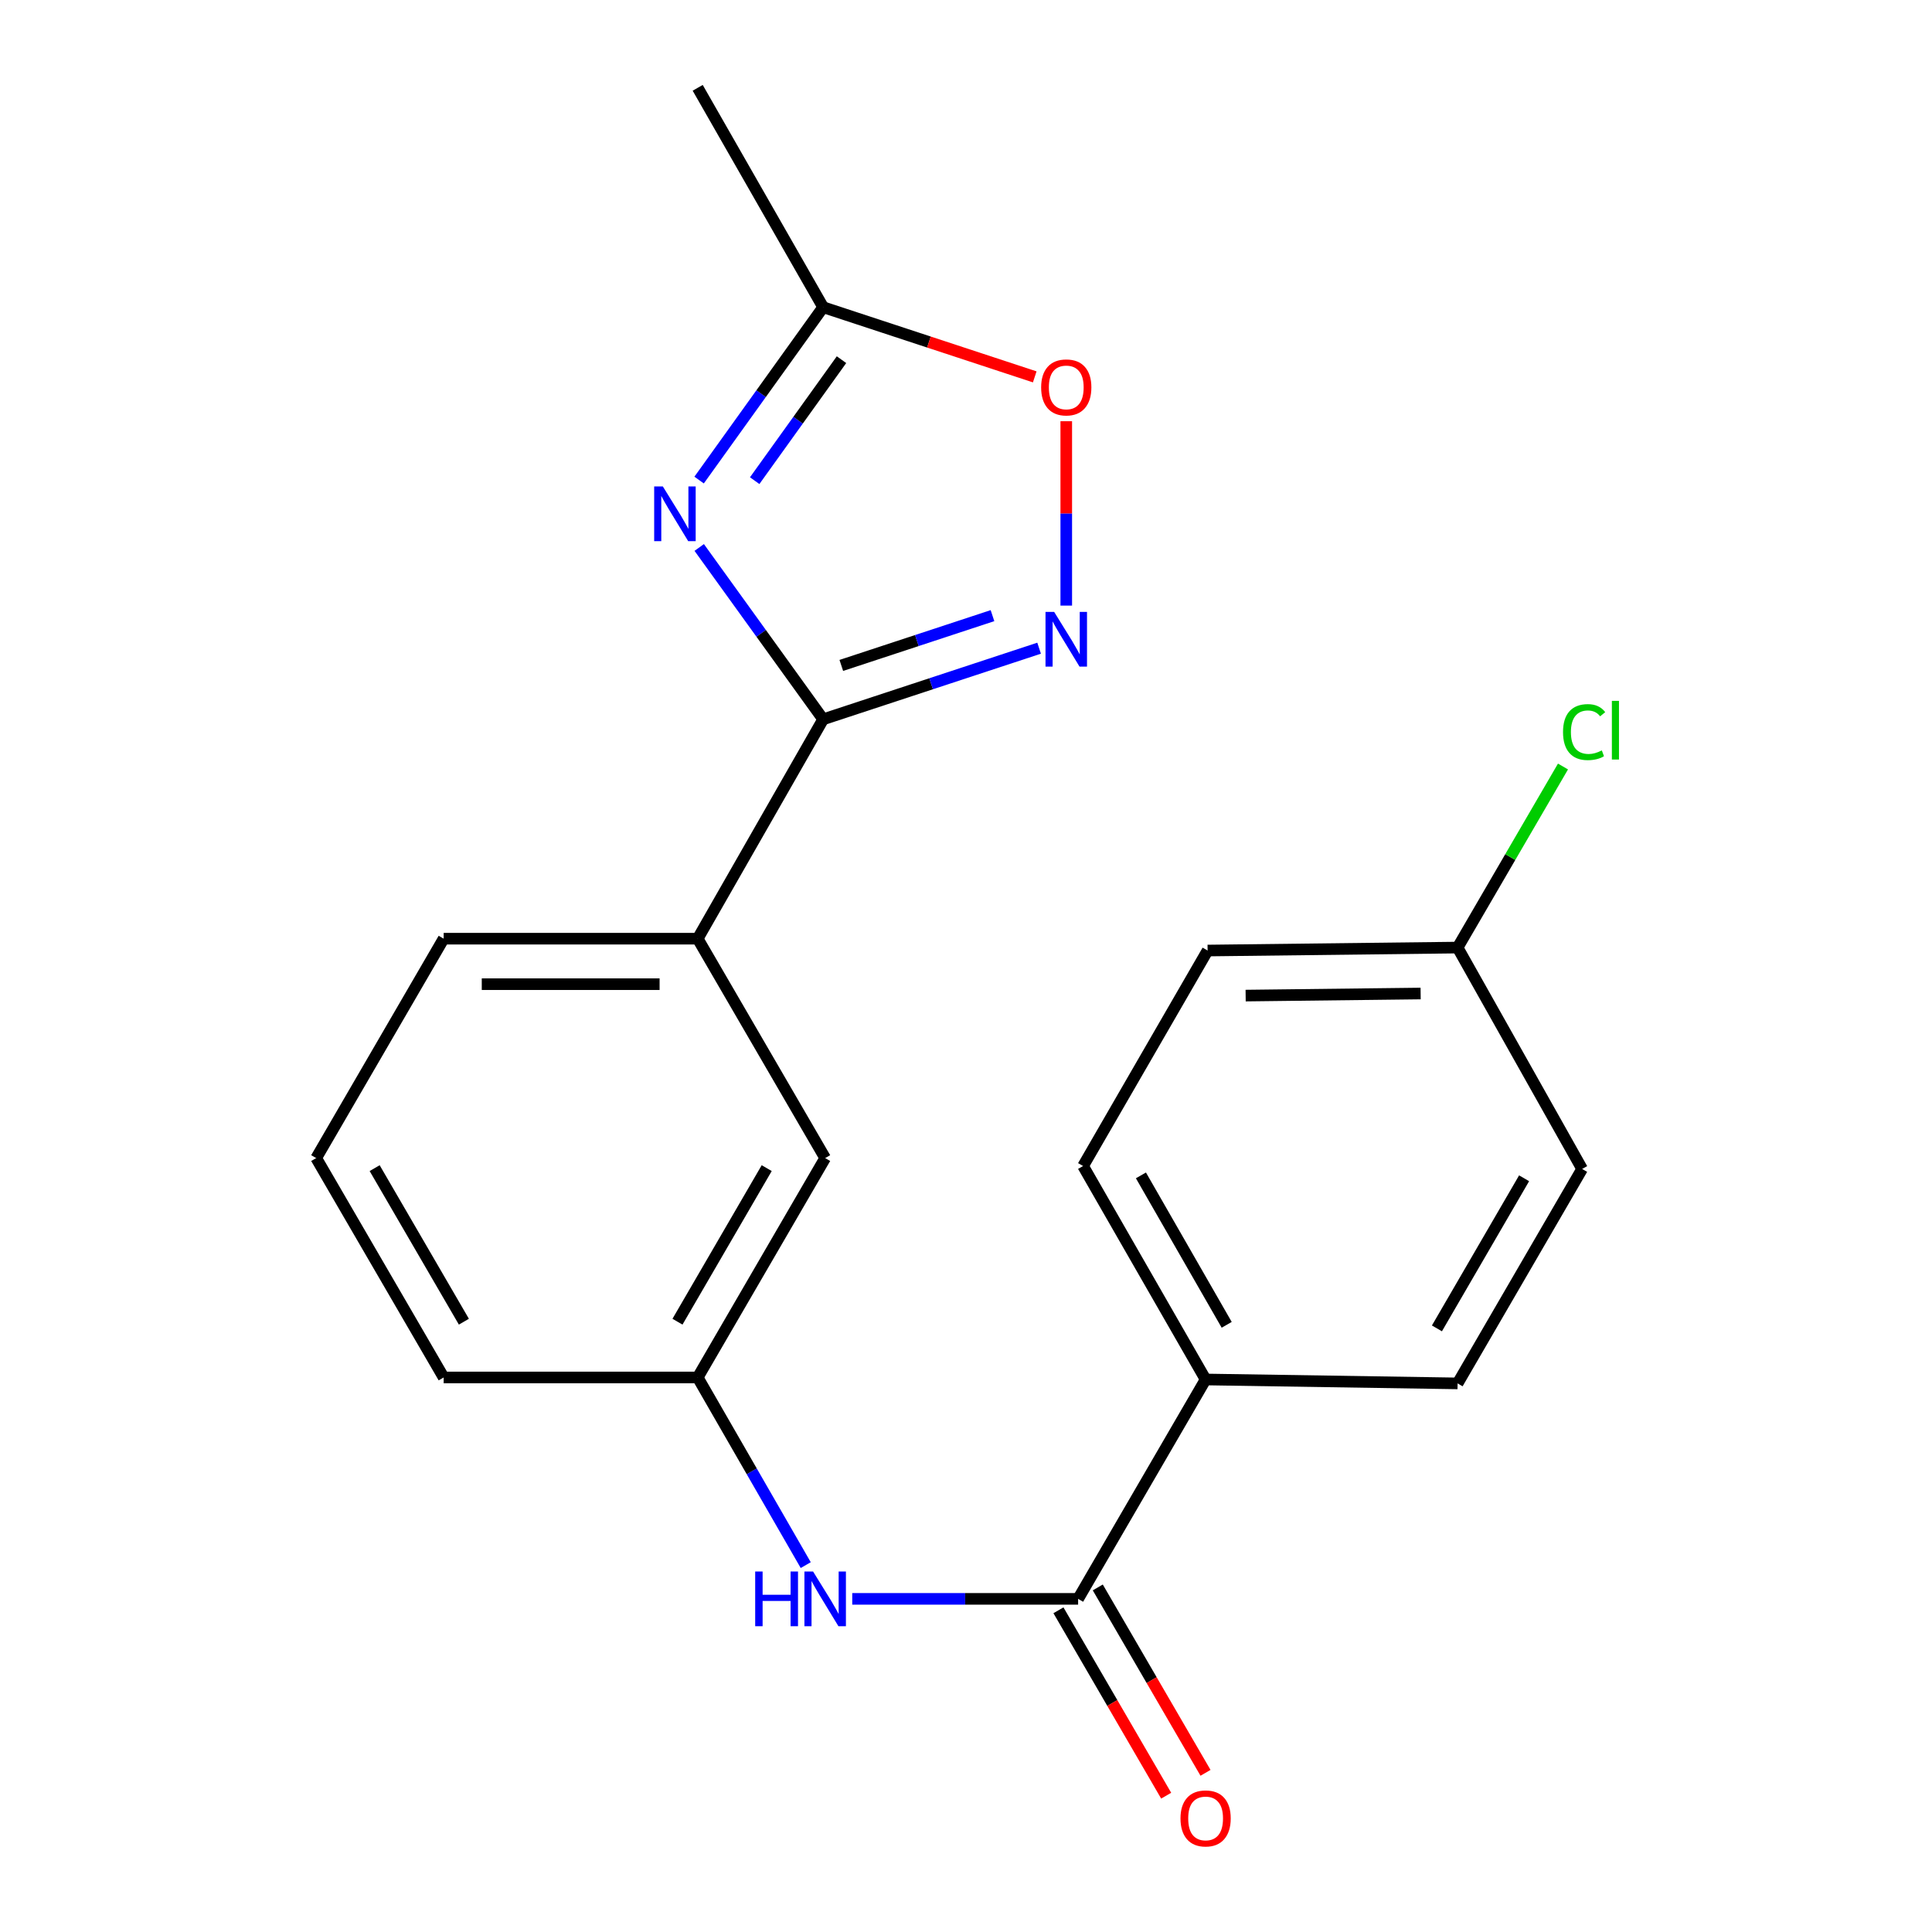 <?xml version='1.0' encoding='iso-8859-1'?>
<svg version='1.1' baseProfile='full'
              xmlns='http://www.w3.org/2000/svg'
                      xmlns:rdkit='http://www.rdkit.org/xml'
                      xmlns:xlink='http://www.w3.org/1999/xlink'
                  xml:space='preserve'
width='1000px' height='1000px' viewBox='0 0 1000 1000'>
<!-- END OF HEADER -->
<rect style='opacity:1.0;fill:#FFFFFF;stroke:none' width='1000' height='1000' x='0' y='0'> </rect>
<path class='bond-0' d='M 361.916,283.372 L 393.987,327.842' style='fill:none;fill-rule:evenodd;stroke:#0000FF;stroke-width:6px;stroke-linecap:butt;stroke-linejoin:miter;stroke-opacity:1' />
<path class='bond-0' d='M 393.987,327.842 L 426.059,372.312' style='fill:none;fill-rule:evenodd;stroke:#000000;stroke-width:6px;stroke-linecap:butt;stroke-linejoin:miter;stroke-opacity:1' />
<path class='bond-3' d='M 361.86,248.483 L 393.96,203.75' style='fill:none;fill-rule:evenodd;stroke:#0000FF;stroke-width:6px;stroke-linecap:butt;stroke-linejoin:miter;stroke-opacity:1' />
<path class='bond-3' d='M 393.96,203.75 L 426.059,159.017' style='fill:none;fill-rule:evenodd;stroke:#000000;stroke-width:6px;stroke-linecap:butt;stroke-linejoin:miter;stroke-opacity:1' />
<path class='bond-3' d='M 390.624,248.792 L 413.093,217.479' style='fill:none;fill-rule:evenodd;stroke:#0000FF;stroke-width:6px;stroke-linecap:butt;stroke-linejoin:miter;stroke-opacity:1' />
<path class='bond-3' d='M 413.093,217.479 L 435.562,186.166' style='fill:none;fill-rule:evenodd;stroke:#000000;stroke-width:6px;stroke-linecap:butt;stroke-linejoin:miter;stroke-opacity:1' />
<path class='bond-1' d='M 426.059,372.312 L 481.95,353.908' style='fill:none;fill-rule:evenodd;stroke:#000000;stroke-width:6px;stroke-linecap:butt;stroke-linejoin:miter;stroke-opacity:1' />
<path class='bond-1' d='M 481.95,353.908 L 537.841,335.505' style='fill:none;fill-rule:evenodd;stroke:#0000FF;stroke-width:6px;stroke-linecap:butt;stroke-linejoin:miter;stroke-opacity:1' />
<path class='bond-1' d='M 435.461,344.423 L 474.584,331.54' style='fill:none;fill-rule:evenodd;stroke:#000000;stroke-width:6px;stroke-linecap:butt;stroke-linejoin:miter;stroke-opacity:1' />
<path class='bond-1' d='M 474.584,331.54 L 513.708,318.657' style='fill:none;fill-rule:evenodd;stroke:#0000FF;stroke-width:6px;stroke-linecap:butt;stroke-linejoin:miter;stroke-opacity:1' />
<path class='bond-6' d='M 426.059,372.312 L 361.127,485.861' style='fill:none;fill-rule:evenodd;stroke:#000000;stroke-width:6px;stroke-linecap:butt;stroke-linejoin:miter;stroke-opacity:1' />
<path class='bond-21' d='M 551.893,313.457 L 551.893,265.74' style='fill:none;fill-rule:evenodd;stroke:#0000FF;stroke-width:6px;stroke-linecap:butt;stroke-linejoin:miter;stroke-opacity:1' />
<path class='bond-21' d='M 551.893,265.74 L 551.893,218.024' style='fill:none;fill-rule:evenodd;stroke:#FF0000;stroke-width:6px;stroke-linecap:butt;stroke-linejoin:miter;stroke-opacity:1' />
<path class='bond-2' d='M 558.029,827.568 L 499.574,827.568' style='fill:none;fill-rule:evenodd;stroke:#000000;stroke-width:6px;stroke-linecap:butt;stroke-linejoin:miter;stroke-opacity:1' />
<path class='bond-2' d='M 499.574,827.568 L 441.118,827.568' style='fill:none;fill-rule:evenodd;stroke:#0000FF;stroke-width:6px;stroke-linecap:butt;stroke-linejoin:miter;stroke-opacity:1' />
<path class='bond-7' d='M 558.029,827.568 L 624.021,714.019' style='fill:none;fill-rule:evenodd;stroke:#000000;stroke-width:6px;stroke-linecap:butt;stroke-linejoin:miter;stroke-opacity:1' />
<path class='bond-10' d='M 547.848,833.484 L 575.729,881.463' style='fill:none;fill-rule:evenodd;stroke:#000000;stroke-width:6px;stroke-linecap:butt;stroke-linejoin:miter;stroke-opacity:1' />
<path class='bond-10' d='M 575.729,881.463 L 603.61,929.443' style='fill:none;fill-rule:evenodd;stroke:#FF0000;stroke-width:6px;stroke-linecap:butt;stroke-linejoin:miter;stroke-opacity:1' />
<path class='bond-10' d='M 568.21,821.652 L 596.091,869.631' style='fill:none;fill-rule:evenodd;stroke:#000000;stroke-width:6px;stroke-linecap:butt;stroke-linejoin:miter;stroke-opacity:1' />
<path class='bond-10' d='M 596.091,869.631 L 623.972,917.61' style='fill:none;fill-rule:evenodd;stroke:#FF0000;stroke-width:6px;stroke-linecap:butt;stroke-linejoin:miter;stroke-opacity:1' />
<path class='bond-4' d='M 426.059,159.017 L 480.82,177.043' style='fill:none;fill-rule:evenodd;stroke:#000000;stroke-width:6px;stroke-linecap:butt;stroke-linejoin:miter;stroke-opacity:1' />
<path class='bond-4' d='M 480.82,177.043 L 535.581,195.069' style='fill:none;fill-rule:evenodd;stroke:#FF0000;stroke-width:6px;stroke-linecap:butt;stroke-linejoin:miter;stroke-opacity:1' />
<path class='bond-18' d='M 426.059,159.017 L 361.127,45.455' style='fill:none;fill-rule:evenodd;stroke:#000000;stroke-width:6px;stroke-linecap:butt;stroke-linejoin:miter;stroke-opacity:1' />
<path class='bond-5' d='M 417.049,810.102 L 389.088,761.537' style='fill:none;fill-rule:evenodd;stroke:#0000FF;stroke-width:6px;stroke-linecap:butt;stroke-linejoin:miter;stroke-opacity:1' />
<path class='bond-5' d='M 389.088,761.537 L 361.127,712.972' style='fill:none;fill-rule:evenodd;stroke:#000000;stroke-width:6px;stroke-linecap:butt;stroke-linejoin:miter;stroke-opacity:1' />
<path class='bond-9' d='M 361.127,485.861 L 427.105,599.423' style='fill:none;fill-rule:evenodd;stroke:#000000;stroke-width:6px;stroke-linecap:butt;stroke-linejoin:miter;stroke-opacity:1' />
<path class='bond-17' d='M 361.127,485.861 L 229.641,485.861' style='fill:none;fill-rule:evenodd;stroke:#000000;stroke-width:6px;stroke-linecap:butt;stroke-linejoin:miter;stroke-opacity:1' />
<path class='bond-17' d='M 341.404,509.411 L 249.364,509.411' style='fill:none;fill-rule:evenodd;stroke:#000000;stroke-width:6px;stroke-linecap:butt;stroke-linejoin:miter;stroke-opacity:1' />
<path class='bond-11' d='M 624.021,714.019 L 560.606,603.531' style='fill:none;fill-rule:evenodd;stroke:#000000;stroke-width:6px;stroke-linecap:butt;stroke-linejoin:miter;stroke-opacity:1' />
<path class='bond-11' d='M 634.933,685.723 L 590.543,608.382' style='fill:none;fill-rule:evenodd;stroke:#000000;stroke-width:6px;stroke-linecap:butt;stroke-linejoin:miter;stroke-opacity:1' />
<path class='bond-12' d='M 624.021,714.019 L 754.447,716.047' style='fill:none;fill-rule:evenodd;stroke:#000000;stroke-width:6px;stroke-linecap:butt;stroke-linejoin:miter;stroke-opacity:1' />
<path class='bond-8' d='M 361.127,712.972 L 427.105,599.423' style='fill:none;fill-rule:evenodd;stroke:#000000;stroke-width:6px;stroke-linecap:butt;stroke-linejoin:miter;stroke-opacity:1' />
<path class='bond-8' d='M 350.662,684.108 L 396.847,604.624' style='fill:none;fill-rule:evenodd;stroke:#000000;stroke-width:6px;stroke-linecap:butt;stroke-linejoin:miter;stroke-opacity:1' />
<path class='bond-22' d='M 361.127,712.972 L 229.641,712.972' style='fill:none;fill-rule:evenodd;stroke:#000000;stroke-width:6px;stroke-linecap:butt;stroke-linejoin:miter;stroke-opacity:1' />
<path class='bond-15' d='M 560.606,603.531 L 625.054,491.997' style='fill:none;fill-rule:evenodd;stroke:#000000;stroke-width:6px;stroke-linecap:butt;stroke-linejoin:miter;stroke-opacity:1' />
<path class='bond-14' d='M 754.447,716.047 L 818.908,605.049' style='fill:none;fill-rule:evenodd;stroke:#000000;stroke-width:6px;stroke-linecap:butt;stroke-linejoin:miter;stroke-opacity:1' />
<path class='bond-14' d='M 743.751,687.571 L 788.874,609.872' style='fill:none;fill-rule:evenodd;stroke:#000000;stroke-width:6px;stroke-linecap:butt;stroke-linejoin:miter;stroke-opacity:1' />
<path class='bond-13' d='M 754.447,490.466 L 818.908,605.049' style='fill:none;fill-rule:evenodd;stroke:#000000;stroke-width:6px;stroke-linecap:butt;stroke-linejoin:miter;stroke-opacity:1' />
<path class='bond-16' d='M 754.447,490.466 L 781.724,443.606' style='fill:none;fill-rule:evenodd;stroke:#000000;stroke-width:6px;stroke-linecap:butt;stroke-linejoin:miter;stroke-opacity:1' />
<path class='bond-16' d='M 781.724,443.606 L 809.001,396.746' style='fill:none;fill-rule:evenodd;stroke:#00CC00;stroke-width:6px;stroke-linecap:butt;stroke-linejoin:miter;stroke-opacity:1' />
<path class='bond-23' d='M 754.447,490.466 L 625.054,491.997' style='fill:none;fill-rule:evenodd;stroke:#000000;stroke-width:6px;stroke-linecap:butt;stroke-linejoin:miter;stroke-opacity:1' />
<path class='bond-23' d='M 735.317,514.244 L 644.742,515.316' style='fill:none;fill-rule:evenodd;stroke:#000000;stroke-width:6px;stroke-linecap:butt;stroke-linejoin:miter;stroke-opacity:1' />
<path class='bond-19' d='M 229.641,485.861 L 163.662,599.423' style='fill:none;fill-rule:evenodd;stroke:#000000;stroke-width:6px;stroke-linecap:butt;stroke-linejoin:miter;stroke-opacity:1' />
<path class='bond-20' d='M 163.662,599.423 L 229.641,712.972' style='fill:none;fill-rule:evenodd;stroke:#000000;stroke-width:6px;stroke-linecap:butt;stroke-linejoin:miter;stroke-opacity:1' />
<path class='bond-20' d='M 193.921,604.624 L 240.106,684.108' style='fill:none;fill-rule:evenodd;stroke:#000000;stroke-width:6px;stroke-linecap:butt;stroke-linejoin:miter;stroke-opacity:1' />
<path  class='atom-0' d='M 343.079 251.773
L 352.359 266.773
Q 353.279 268.253, 354.759 270.933
Q 356.239 273.613, 356.319 273.773
L 356.319 251.773
L 360.079 251.773
L 360.079 280.093
L 356.199 280.093
L 346.239 263.693
Q 345.079 261.773, 343.839 259.573
Q 342.639 257.373, 342.279 256.693
L 342.279 280.093
L 338.599 280.093
L 338.599 251.773
L 343.079 251.773
' fill='#0000FF'/>
<path  class='atom-2' d='M 545.633 316.718
L 554.913 331.718
Q 555.833 333.198, 557.313 335.878
Q 558.793 338.558, 558.873 338.718
L 558.873 316.718
L 562.633 316.718
L 562.633 345.038
L 558.753 345.038
L 548.793 328.638
Q 547.633 326.718, 546.393 324.518
Q 545.193 322.318, 544.833 321.638
L 544.833 345.038
L 541.153 345.038
L 541.153 316.718
L 545.633 316.718
' fill='#0000FF'/>
<path  class='atom-5' d='M 538.893 200.518
Q 538.893 193.718, 542.253 189.918
Q 545.613 186.118, 551.893 186.118
Q 558.173 186.118, 561.533 189.918
Q 564.893 193.718, 564.893 200.518
Q 564.893 207.398, 561.493 211.318
Q 558.093 215.198, 551.893 215.198
Q 545.653 215.198, 542.253 211.318
Q 538.893 207.438, 538.893 200.518
M 551.893 211.998
Q 556.213 211.998, 558.533 209.118
Q 560.893 206.198, 560.893 200.518
Q 560.893 194.958, 558.533 192.158
Q 556.213 189.318, 551.893 189.318
Q 547.573 189.318, 545.213 192.118
Q 542.893 194.918, 542.893 200.518
Q 542.893 206.238, 545.213 209.118
Q 547.573 211.998, 551.893 211.998
' fill='#FF0000'/>
<path  class='atom-6' d='M 390.885 813.408
L 394.725 813.408
L 394.725 825.448
L 409.205 825.448
L 409.205 813.408
L 413.045 813.408
L 413.045 841.728
L 409.205 841.728
L 409.205 828.648
L 394.725 828.648
L 394.725 841.728
L 390.885 841.728
L 390.885 813.408
' fill='#0000FF'/>
<path  class='atom-6' d='M 420.845 813.408
L 430.125 828.408
Q 431.045 829.888, 432.525 832.568
Q 434.005 835.248, 434.085 835.408
L 434.085 813.408
L 437.845 813.408
L 437.845 841.728
L 433.965 841.728
L 424.005 825.328
Q 422.845 823.408, 421.605 821.208
Q 420.405 819.008, 420.045 818.328
L 420.045 841.728
L 416.365 841.728
L 416.365 813.408
L 420.845 813.408
' fill='#0000FF'/>
<path  class='atom-11' d='M 611.021 941.21
Q 611.021 934.41, 614.381 930.61
Q 617.741 926.81, 624.021 926.81
Q 630.301 926.81, 633.661 930.61
Q 637.021 934.41, 637.021 941.21
Q 637.021 948.09, 633.621 952.01
Q 630.221 955.89, 624.021 955.89
Q 617.781 955.89, 614.381 952.01
Q 611.021 948.13, 611.021 941.21
M 624.021 952.69
Q 628.341 952.69, 630.661 949.81
Q 633.021 946.89, 633.021 941.21
Q 633.021 935.65, 630.661 932.85
Q 628.341 930.01, 624.021 930.01
Q 619.701 930.01, 617.341 932.81
Q 615.021 935.61, 615.021 941.21
Q 615.021 946.93, 617.341 949.81
Q 619.701 952.69, 624.021 952.69
' fill='#FF0000'/>
<path  class='atom-17' d='M 809.021 378.931
Q 809.021 371.891, 812.301 368.211
Q 815.621 364.491, 821.901 364.491
Q 827.741 364.491, 830.861 368.611
L 828.221 370.771
Q 825.941 367.771, 821.901 367.771
Q 817.621 367.771, 815.341 370.651
Q 813.101 373.491, 813.101 378.931
Q 813.101 384.531, 815.421 387.411
Q 817.781 390.291, 822.341 390.291
Q 825.461 390.291, 829.101 388.411
L 830.221 391.411
Q 828.741 392.371, 826.501 392.931
Q 824.261 393.491, 821.781 393.491
Q 815.621 393.491, 812.301 389.731
Q 809.021 385.971, 809.021 378.931
' fill='#00CC00'/>
<path  class='atom-17' d='M 834.301 362.771
L 837.981 362.771
L 837.981 393.131
L 834.301 393.131
L 834.301 362.771
' fill='#00CC00'/>
</svg>
